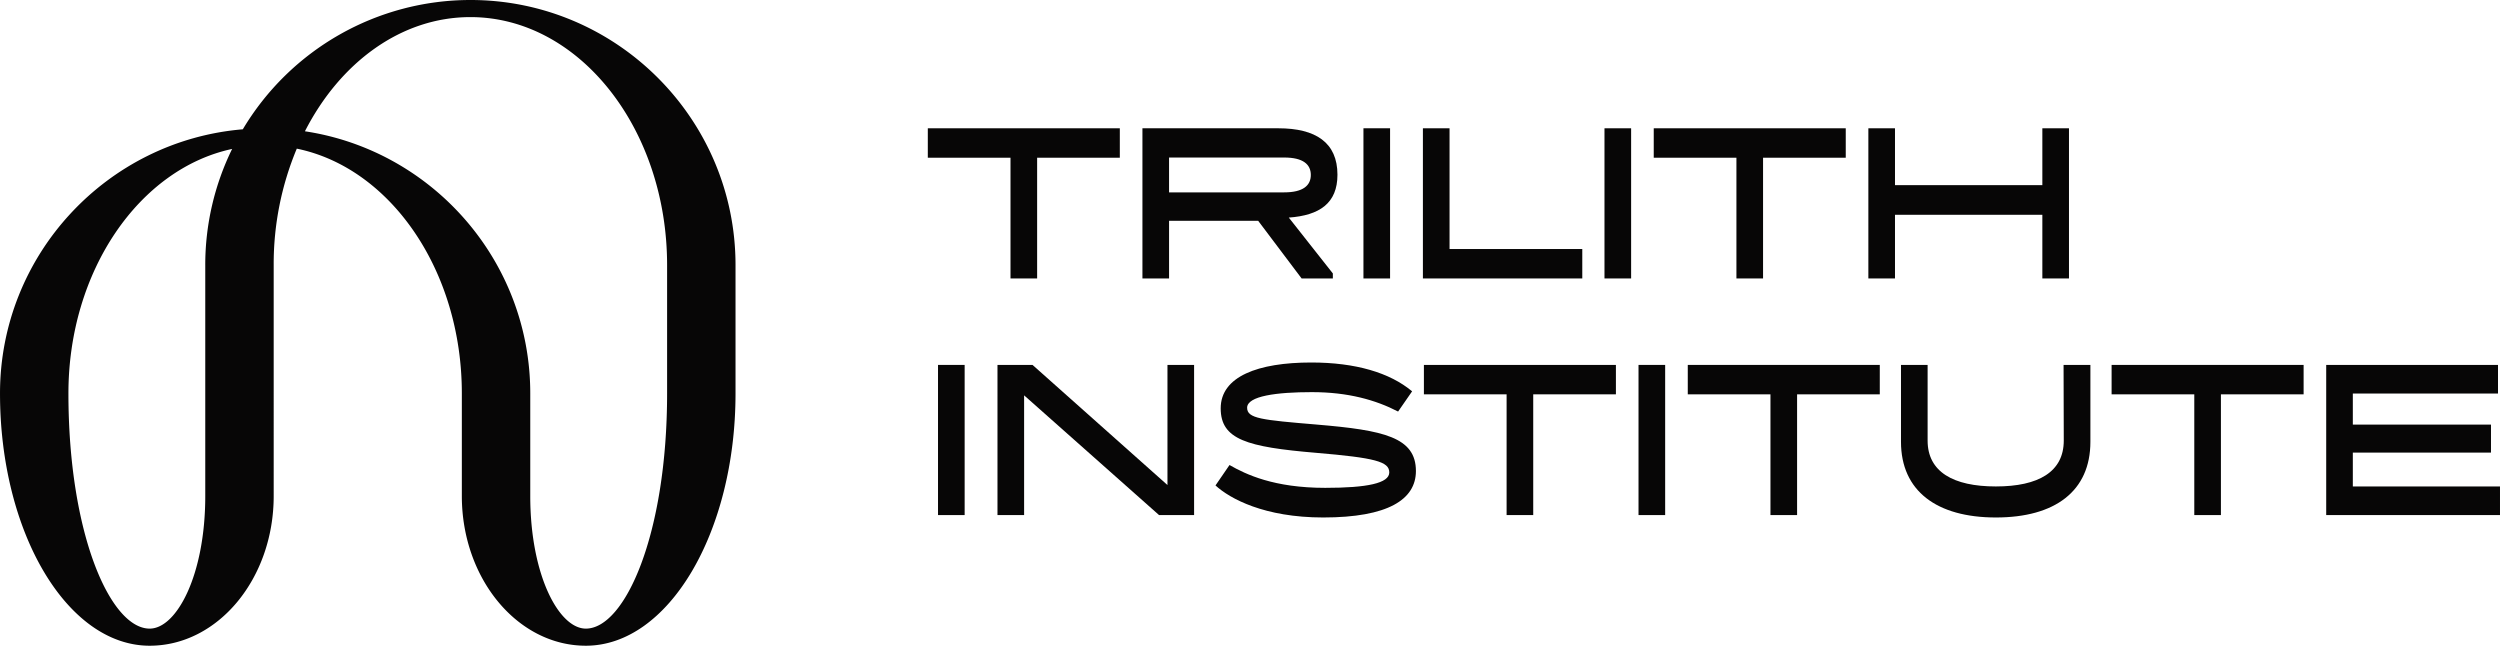 <?xml version="1.0" encoding="UTF-8"?> <svg xmlns="http://www.w3.org/2000/svg" width="1757.73" height="454" viewBox="0 0 1757.73 454"><g id="Group_3118" data-name="Group 3118" transform="translate(-2060.165 -2717.942)"><path id="Path_10357" data-name="Path 10357" d="M2529.2,2994.551c0,98.916-29.538,165.364-57.126,165.364-18.877,0-39.086-37.453-39.086-93.205v-72.159c0-93.279-68.873-170.769-158.435-184.306,24.629-48.237,67.561-80.276,116.344-80.276,76.26,0,138.3,78.228,138.3,174.383v90.2Zm-324.714-90.2V3066.71c0,55.752-20.21,93.205-39.086,93.205-27.587,0-57.124-66.442-57.126-165.351,0-86.184,49.856-157.934,115.1-171.9a185.25,185.25,0,0,0-18.892,81.683Zm186.411-186.41a186.476,186.476,0,0,0-160.01,90.908c-95.459,8-170.708,88.194-170.718,185.682l0,.019c0,97.812,47.207,177.391,105.232,177.391,48.078,0,87.192-47.208,87.192-105.232V2904.352a210.176,210.176,0,0,1,16.246-81.9c65.712,13.467,116.044,85.494,116.044,172.094v72.159c0,58.024,39.114,105.232,87.192,105.232,58.024,0,105.232-79.579,105.232-177.391v-90.2c0-102.785-83.623-186.41-186.409-186.41Z" fill="#070606"></path><path id="Path_10358" data-name="Path 10358" d="M2789.364,2828.833v84.887h-18.723v-84.887H2712.5v-20.692H2847.5v20.692Z" fill="#070606"></path><path id="Path_10359" data-name="Path 10359" d="M2963.067,2828.692h-80.948v24.5h80.948c13.231,0,18.722-4.787,18.722-12.248s-5.491-12.248-18.722-12.248Zm-80.948,85.028H2863.4V2808.141h95.587c26.183,0,41.529,9.992,41.529,32.658,0,19.988-12.531,28.577-34.21,30.126l30.971,39.277v3.518h-21.961l-30.547-40.543h-62.646v40.543Z" fill="#070606"></path><path id="Path_10360" data-name="Path 10360" d="M3018.794,2808.141h18.722V2913.72h-18.722V2808.141Z" fill="#070606"></path><path id="Path_10361" data-name="Path 10361" d="M3060.595,2808.141h18.73v84.887h93.33v20.692h-112.06V2808.141Z" fill="#070606"></path><path id="Path_10362" data-name="Path 10362" d="M3188.265,2808.141h18.73V2913.72h-18.73V2808.141Z" fill="#070606"></path><path id="Path_10363" data-name="Path 10363" d="M3299.755,2828.833v84.887h-18.72v-84.887h-58.14v-20.692h135v20.692Z" fill="#070606"></path><path id="Path_10364" data-name="Path 10364" d="M3514.845,2913.72h-18.72v-44.765h-103.61v44.765h-18.72V2808.141h18.72v39.977h103.61v-39.977h18.72V2913.72Z" fill="#070606"></path><path id="Path_10365" data-name="Path 10365" d="M2719.681,2974.51H2738.4v105.579h-18.723V2974.51Z" fill="#070606"></path><path id="Path_10366" data-name="Path 10366" d="M2780.209,2995.906v84.183h-18.722V2974.51h24.634L2881,3058.973V2974.51h18.723v105.579h-24.635l-94.883-84.183Z" fill="#070606"></path><path id="Path_10367" data-name="Path 10367" d="M2986,3016.46c47.021,3.943,69.683,8.869,69.683,32.658,0,19.992-19.568,32.662-65.178,32.662-41.388,0-65.6-13.235-75.736-22.524l9.855-14.36c11.545,6.616,31.25,16.05,67.289,16.05,29.422,0,45.047-3.239,45.047-10.841s-9.854-10.276-51.663-13.8c-48.287-4.081-66.868-9.289-66.868-31.251,0-22.382,26.184-32.237,63.629-32.237,31.254,0,55.326,7.178,70.952,20.272l-9.855,14.218c-15.767-8.165-35.193-13.656-60.673-13.656-24.5,0-45.472,2.676-45.472,10.979,0,7.6,10.279,8.589,48.99,11.827Z" fill="#070606"></path><path id="Path_10368" data-name="Path 10368" d="M3138.165,2995.2v84.886h-18.72V2995.2H3061.3V2974.51h135V2995.2Z" fill="#070606"></path><path id="Path_10369" data-name="Path 10369" d="M3212.195,2974.51h18.73v105.579h-18.73V2974.51Z" fill="#070606"></path><path id="Path_10370" data-name="Path 10370" d="M3323.685,2995.2v84.886h-18.72V2995.2h-58.14V2974.51h135V2995.2Z" fill="#070606"></path><path id="Path_10371" data-name="Path 10371" d="M3511.045,2974.51h18.86v54.057c0,34.628-24.78,53.213-66.45,53.213-41.53,0-66.72-18.585-66.72-53.213V2974.51h18.72v53.212c0,21.959,18.02,32.237,48,32.237s47.73-10.278,47.73-32.237l-.14-53.212Z" fill="#070606"></path><path id="Path_10372" data-name="Path 10372" d="M3621.675,2995.2v84.886h-18.72V2995.2h-58.14V2974.51h135V2995.2Z" fill="#070606"></path><path id="Path_10373" data-name="Path 10373" d="M3695.7,2974.51h120.79v20.13h-102.07v21.82h97.14v19.706h-97.14v23.793h103.47v20.13H3695.7V2974.51Z" fill="#070606"></path></g></svg> 